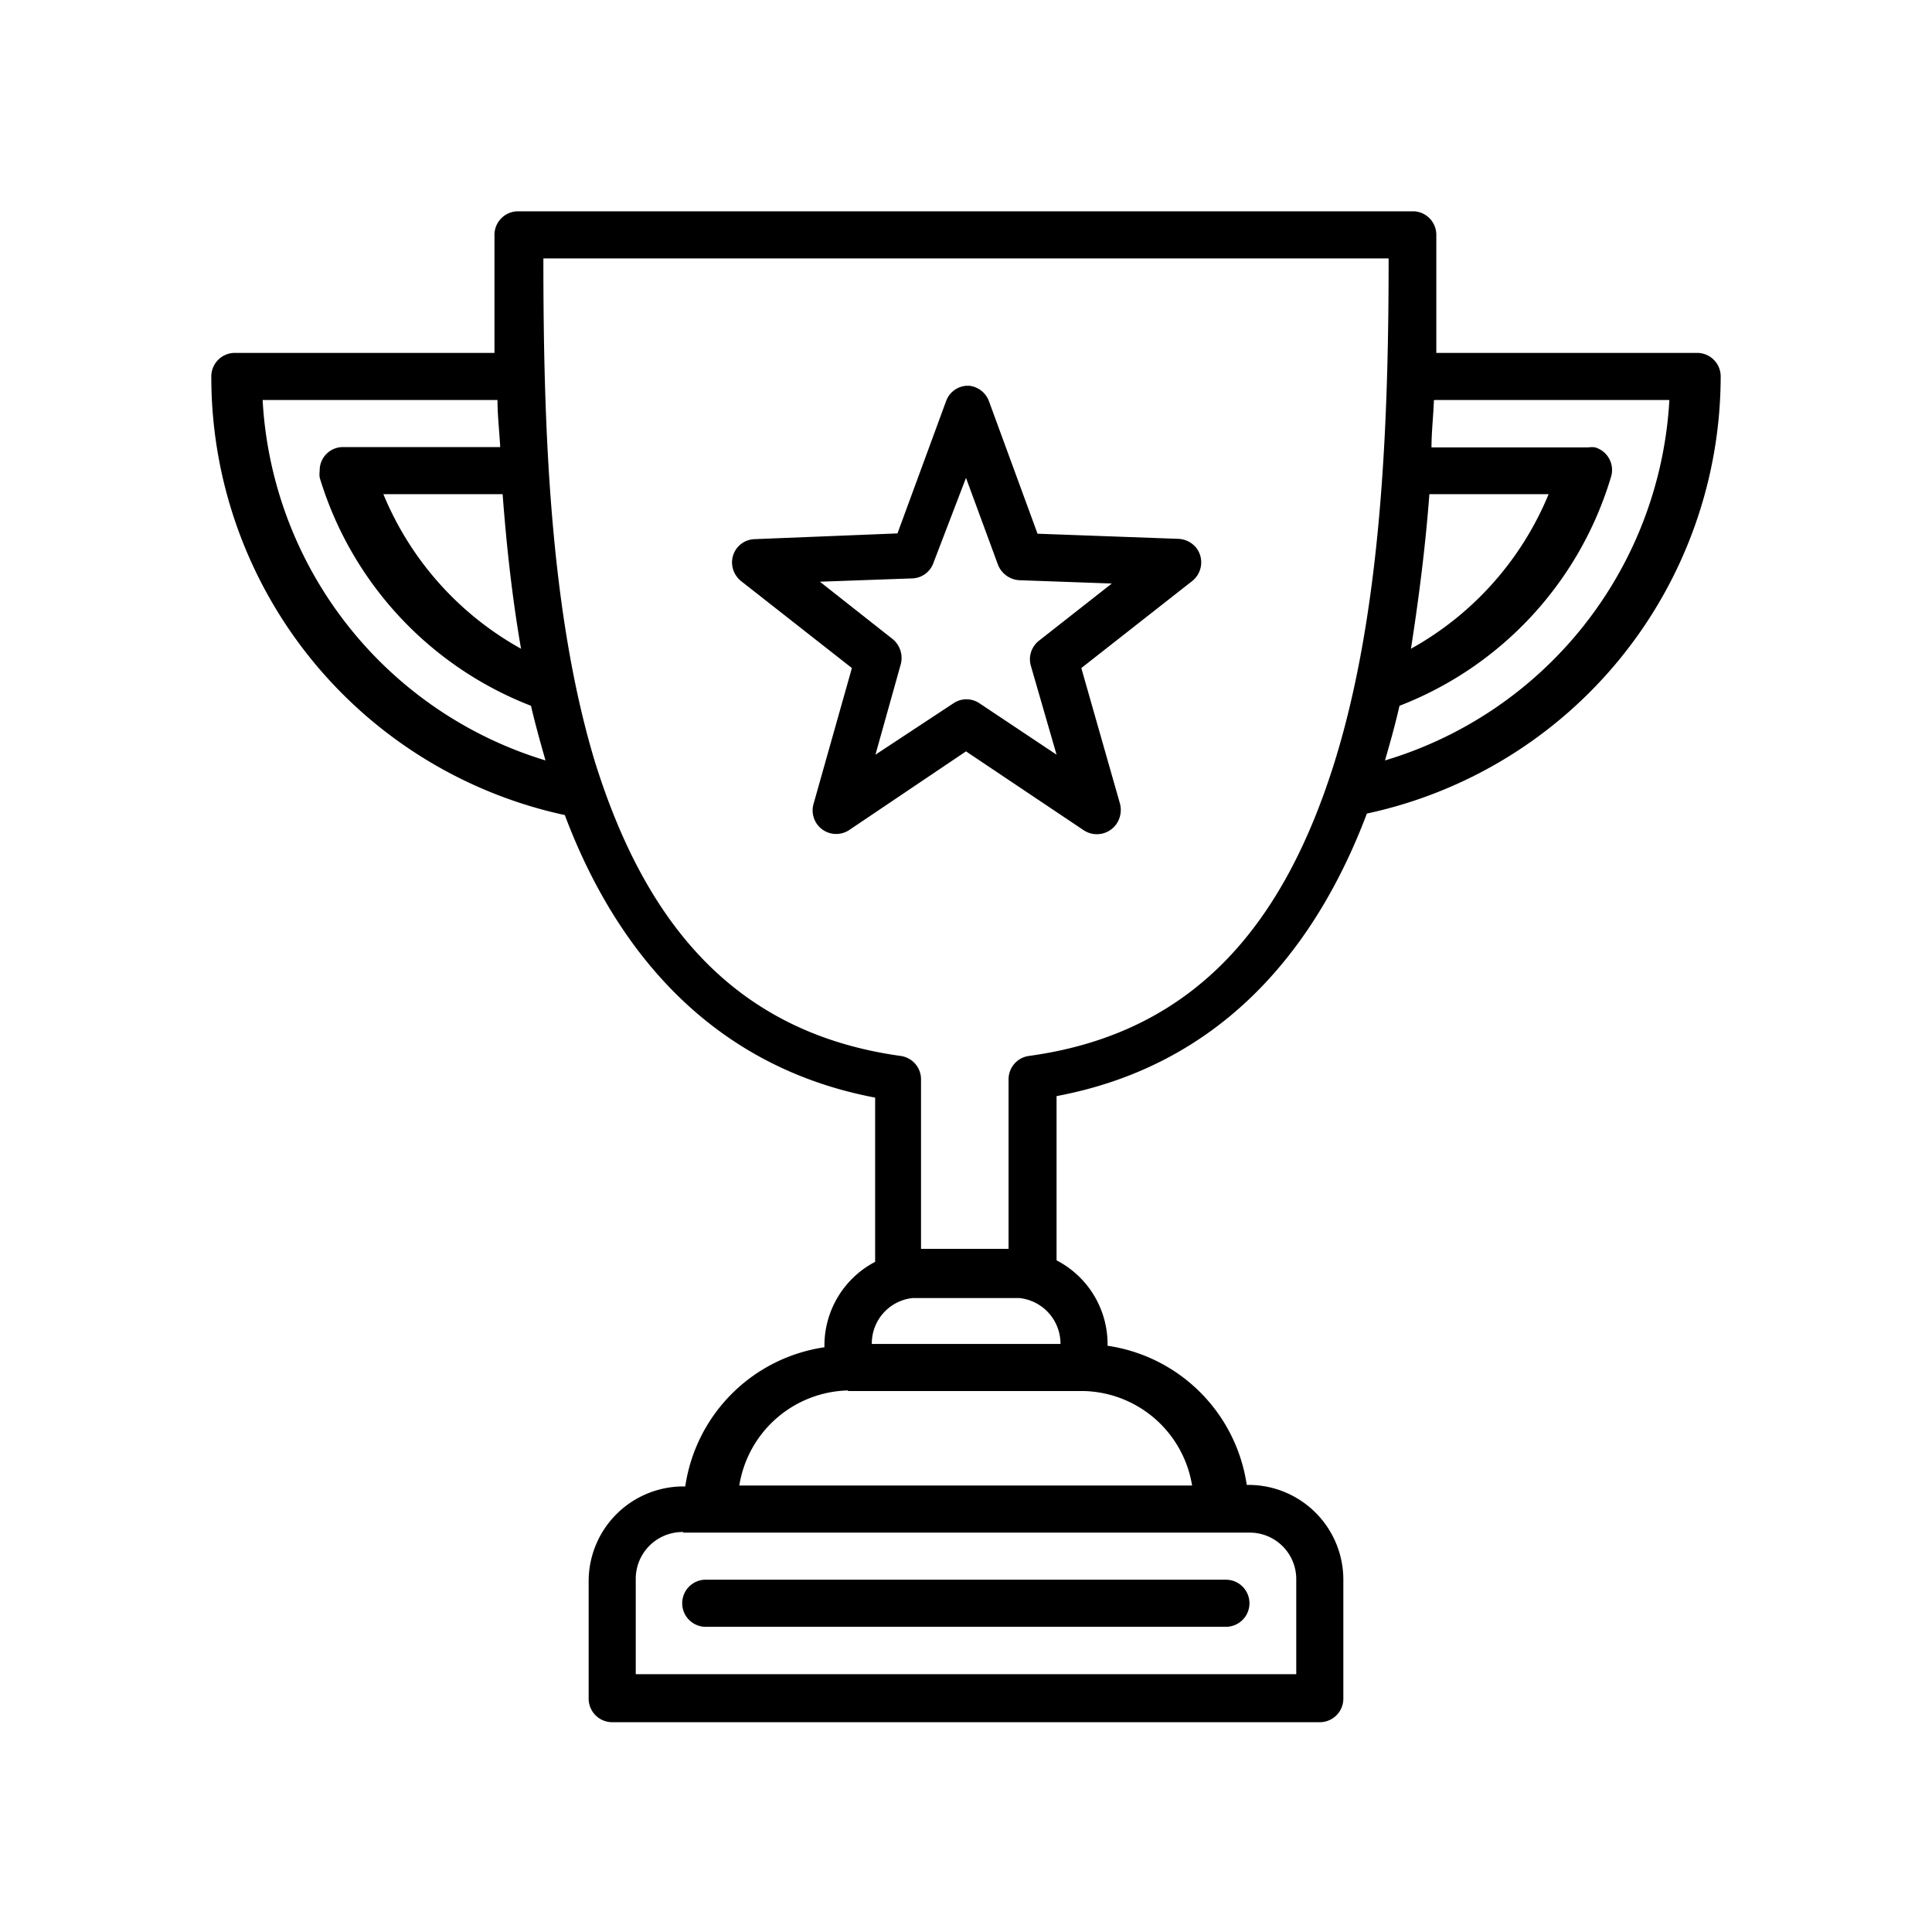 <svg xmlns="http://www.w3.org/2000/svg" viewBox="0 0 64 64">
  <title>Trophy icons</title>
  <path d="M17.16,7a.78.78,0,0,0-.78.78c0,1.26,0,2.58,0,3.91H7.78a.78.78,0,0,0-.78.78A14.84,14.84,0,0,0,18.71,27c1.76,4.68,5,8.36,10.28,9.36v5.44a3.13,3.13,0,0,0-1.68,2.75v.08a5.46,5.46,0,0,0-4.61,4.61h-.07a3.14,3.14,0,0,0-3.13,3.12v3.91a.78.78,0,0,0,.78.78H43.72a.78.78,0,0,0,.78-.78V52.31a3.14,3.14,0,0,0-3.12-3.12H41.3a5.46,5.46,0,0,0-4.61-4.61V44.5A3.13,3.13,0,0,0,35,41.75V36.31c5.32-1,8.51-4.68,10.28-9.36A14.83,14.83,0,0,0,57,12.47a.78.78,0,0,0-.78-.78H47.58c0-1.33,0-2.65,0-3.91A.78.78,0,0,0,46.84,7ZM18,8.56H46c0,5.52-.24,11.67-1.78,16.65-1.62,5.2-4.49,9-10.14,9.77a.78.78,0,0,0-.67.77v5.62h-2.9V35.75a.78.78,0,0,0-.67-.77c-5.64-.78-8.52-4.57-10.14-9.77C18.2,20.23,18,14.08,18,8.56Zm14,4.22a.77.77,0,0,0-.66.51l-1.61,4.38L25,17.86a.77.77,0,0,0-.75.8.8.8,0,0,0,.3.59l3.67,2.88-1.27,4.5a.78.78,0,0,0,1.19.86L32,24.89l3.88,2.6A.79.79,0,0,0,37,27.27a.82.82,0,0,0,.1-.65l-1.28-4.49,3.67-2.88a.79.79,0,0,0,.14-1.1.81.81,0,0,0-.59-.3l-4.67-.17-1.61-4.39a.79.79,0,0,0-.64-.51ZM8.7,13.25h7.78c0,.52.06,1,.09,1.56h-5.2a.77.77,0,0,0-.78.78.91.91,0,0,0,0,.23,11.74,11.74,0,0,0,7,7.56c.14.61.31,1.21.48,1.81A13.23,13.23,0,0,1,8.7,13.25Zm38.82,0H55.3a13.23,13.23,0,0,1-9.42,11.94c.17-.59.34-1.19.48-1.81a11.72,11.72,0,0,0,7-7.56.78.78,0,0,0-.52-1,.83.83,0,0,0-.22,0h-5.2c0-.52.06-1,.08-1.56ZM32,15.83l1.06,2.88a.81.81,0,0,0,.7.51l3.07.11-2.42,1.9a.78.78,0,0,0-.26.83L35,25l-2.55-1.7a.77.77,0,0,0-.87,0L29,25l.84-3a.81.81,0,0,0-.27-.83l-2.41-1.9,3.06-.11a.77.77,0,0,0,.7-.51L32,15.83Zm-19.3.54h3.95c.13,1.73.32,3.45.61,5.12A10.37,10.37,0,0,1,12.7,16.37Zm34.65,0H51.3a10.37,10.37,0,0,1-4.56,5.12C47,19.82,47.22,18.1,47.35,16.37ZM30.23,43h3.54a1.52,1.52,0,0,1,1.36,1.52H28.88A1.51,1.51,0,0,1,30.23,43Zm-2.14,3.08h7.82a3.73,3.73,0,0,1,3.58,3.13h-15A3.74,3.74,0,0,1,28.09,46.06Zm-5.46,4.69H41.38a1.54,1.54,0,0,1,1.56,1.56v3.13H21.06V52.31A1.55,1.55,0,0,1,22.63,50.75Zm.71,1.56a.78.78,0,0,0,.08,1.56H40.61a.78.78,0,1,0,0-1.56H23.34Z" style="fill:#000000"/>
</svg>